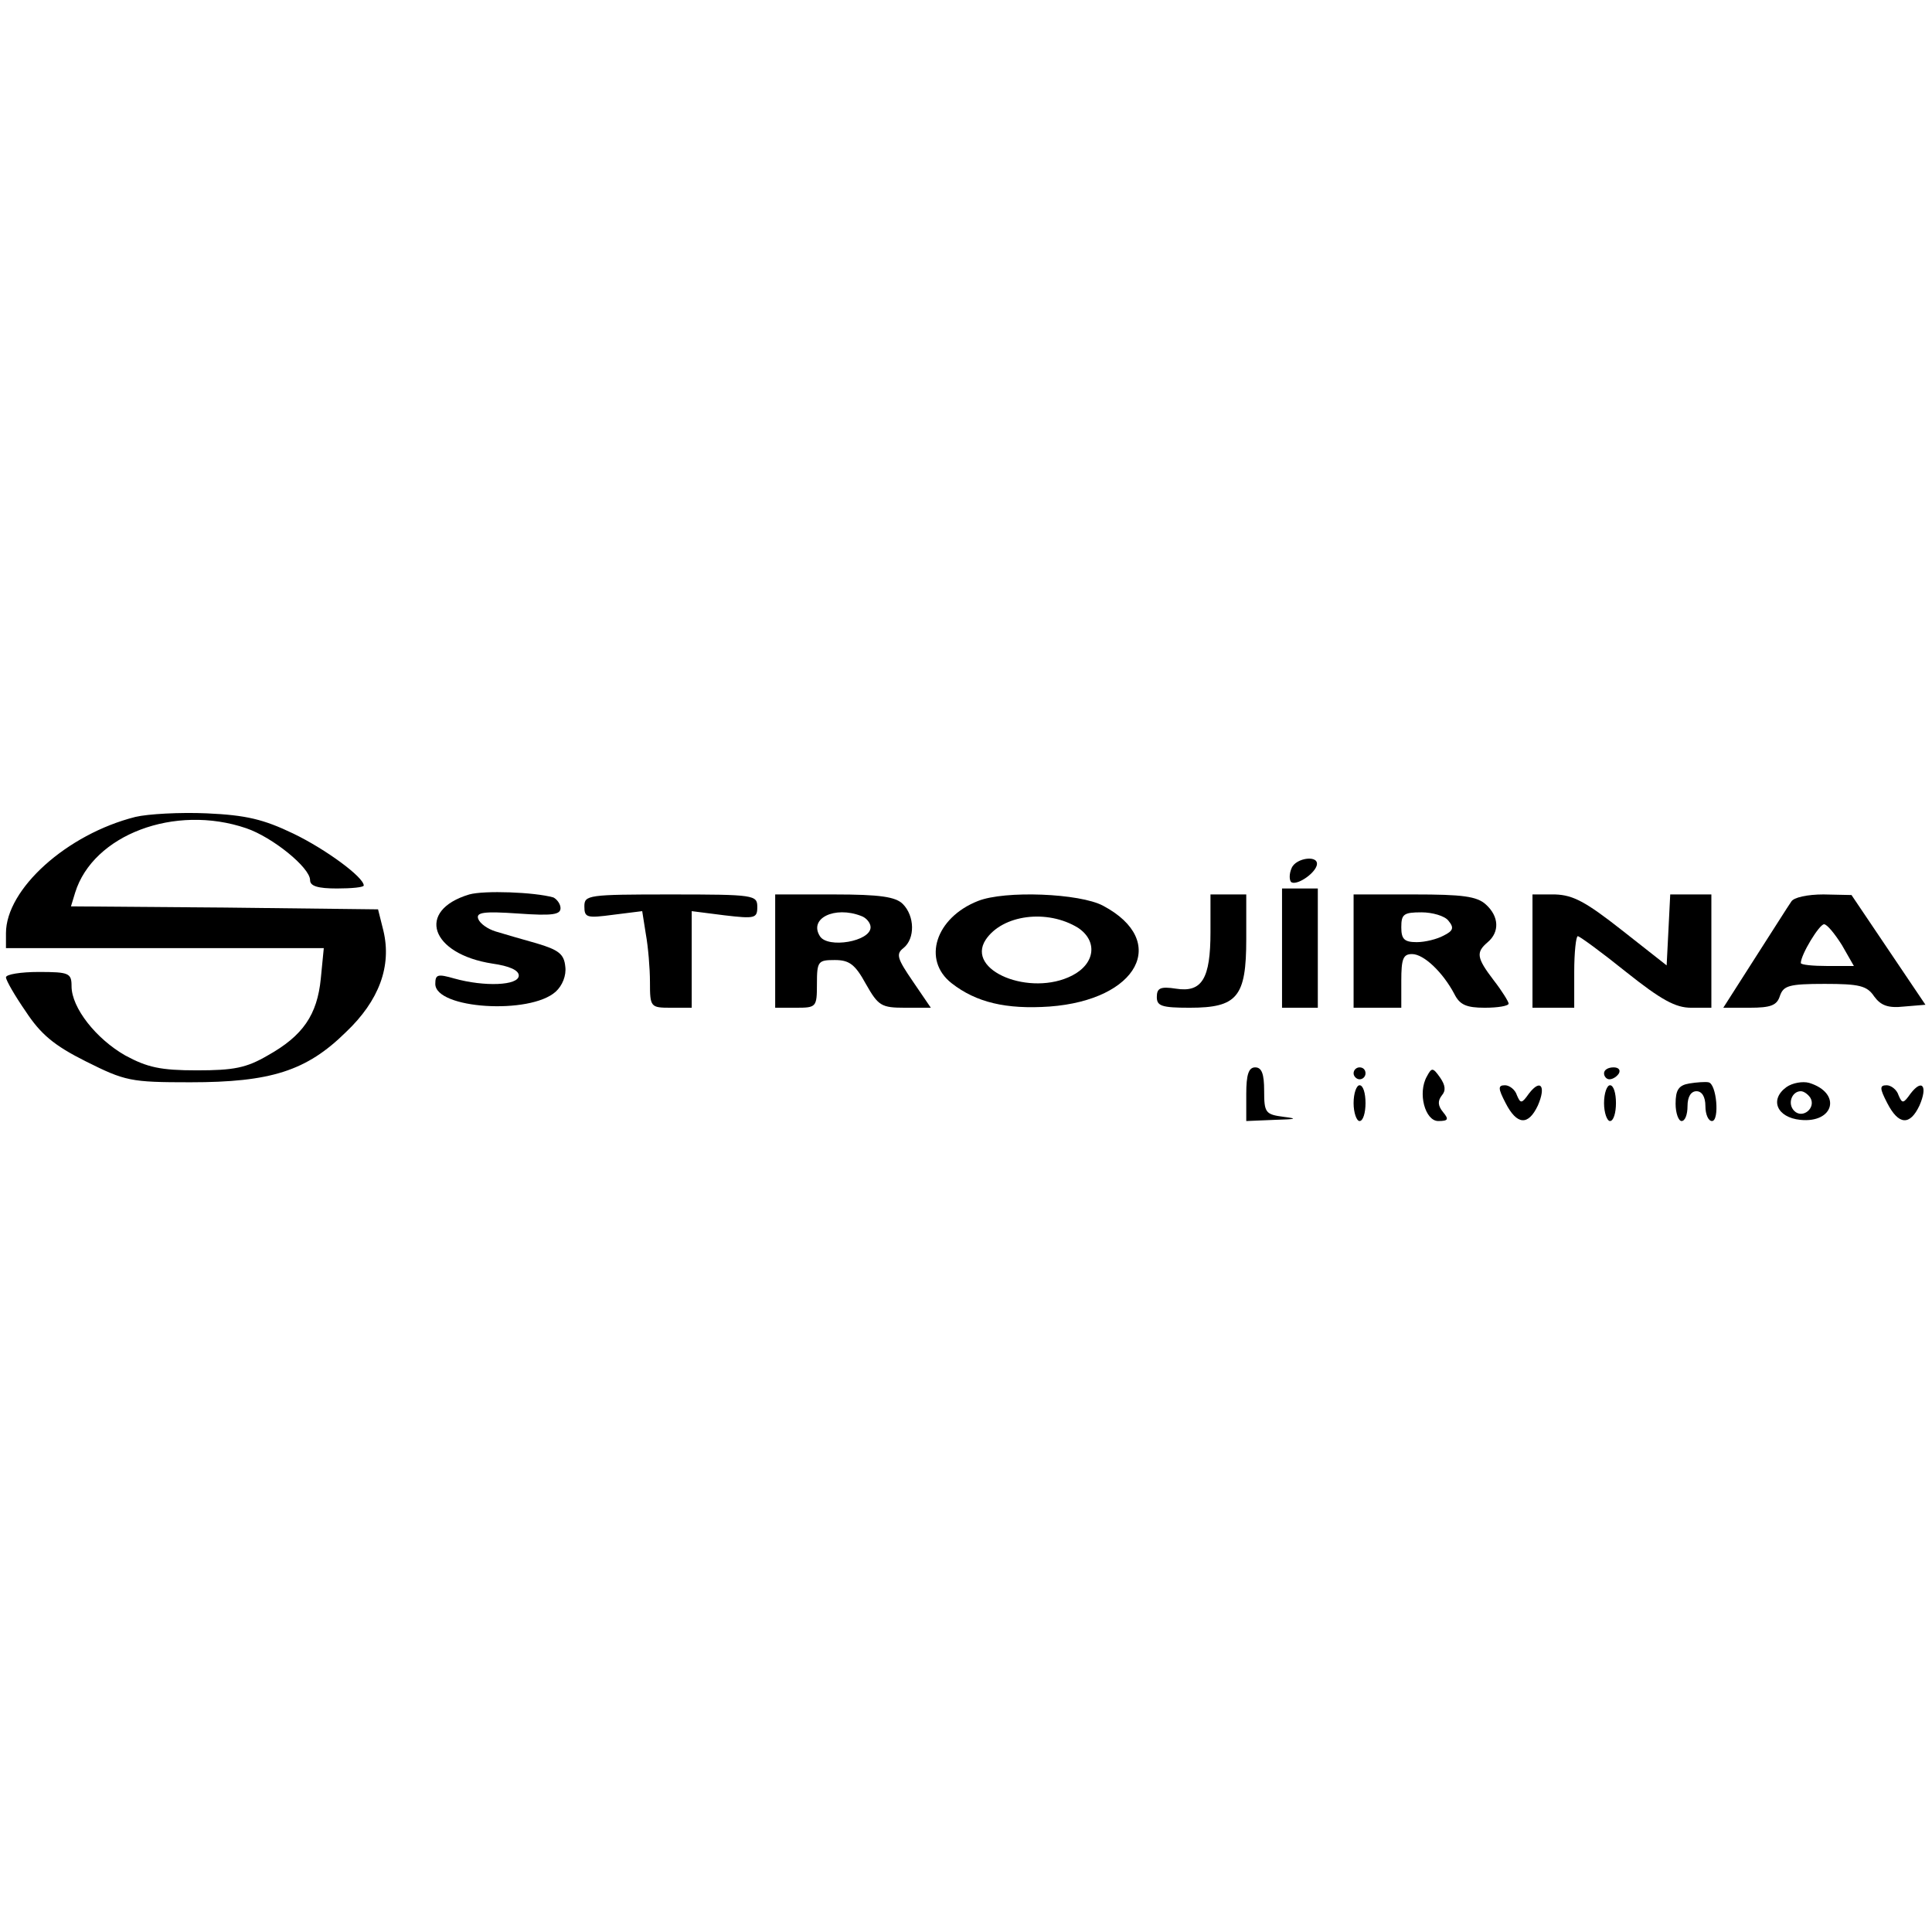 <?xml version="1.0" standalone="no"?>
<!DOCTYPE svg PUBLIC "-//W3C//DTD SVG 20010904//EN"
 "http://www.w3.org/TR/2001/REC-SVG-20010904/DTD/svg10.dtd">
<svg version="1.0" xmlns="http://www.w3.org/2000/svg"
 width="324pt" height="324pt" viewBox="0 0 324 324"
 preserveAspectRatio="xMidYMid meet">
<g transform="translate(0,324) scale(0.1,-0.1)"
fill="#000000" stroke="none">
<path d="M227 1870 c-115 -29 -217 -121 -217 -195 l0 -25 266 0 267 0 -5 -51
c-6 -61 -30 -96 -89 -129 -36 -21 -57 -25 -119 -25 -61 0 -83 5 -120 25 -49
28 -90 80 -90 116 0 22 -4 24 -55 24 -30 0 -55 -4 -55 -9 0 -5 15 -31 33 -57
25 -38 47 -57 101 -84 66 -33 75 -35 175 -35 135 0 195 19 261 84 56 53 77
111 63 170 l-9 36 -257 3 -258 2 7 23 c30 97 167 149 287 108 44 -15 107 -66
107 -87 0 -10 13 -14 45 -14 25 0 45 2 45 5 0 14 -64 61 -118 87 -50 24 -79
31 -145 34 -45 2 -99 -1 -120 -6z"/>
<path d="M2166 1784 c-4 -9 -4 -19 -1 -23 8 -7 38 12 43 27 6 19 -35 14 -42
-4z"/>
<path d="M787 1740 c-90 -27 -65 -100 39 -116 28 -4 44 -11 44 -20 0 -17 -58
-19 -108 -5 -28 8 -32 7 -32 -9 0 -42 159 -52 202 -13 11 10 18 27 16 42 -2
21 -11 28 -48 39 -25 7 -56 16 -69 20 -13 4 -26 13 -29 21 -4 11 9 13 67 9 57
-4 71 -2 71 9 0 7 -6 15 -12 18 -32 9 -116 12 -141 5z"/>
<path d="M2150 1650 l0 -100 30 0 30 0 0 100 0 100 -30 0 -30 0 0 -100z"/>
<path d="M980 1720 c0 -19 4 -20 49 -14 l48 6 6 -38 c4 -22 7 -58 7 -81 0 -42
1 -43 35 -43 l35 0 0 81 0 81 55 -7 c51 -6 55 -5 55 14 0 20 -5 21 -145 21
-139 0 -145 -1 -145 -20z"/>
<path d="M1300 1645 l0 -95 35 0 c34 0 35 1 35 40 0 38 2 40 30 40 24 0 34 -7
52 -40 21 -37 26 -40 66 -40 l43 0 -30 44 c-26 38 -29 46 -16 56 20 16 19 54
-1 74 -12 12 -38 16 -115 16 l-99 0 0 -95z m144 59 c9 -3 16 -12 16 -19 0 -24
-72 -36 -85 -15 -19 30 25 51 69 34z"/>
<path d="M1640 1729 c-71 -28 -94 -99 -44 -138 41 -32 91 -44 164 -39 149 11
201 110 90 169 -39 21 -165 26 -210 8z m168 -45 c33 -22 29 -60 -10 -80 -70
-36 -179 8 -145 60 28 42 103 52 155 20z"/>
<path d="M2030 1677 c0 -78 -14 -102 -58 -95 -26 4 -32 1 -32 -14 0 -15 8 -18
55 -18 80 0 95 18 95 115 l0 75 -30 0 -30 0 0 -63z"/>
<path d="M2270 1645 l0 -95 40 0 40 0 0 45 c0 37 3 45 18 45 20 0 52 -31 71
-67 9 -18 20 -23 51 -23 22 0 40 3 40 7 0 3 -11 21 -25 39 -29 38 -30 47 -10
64 20 17 19 43 -3 63 -15 14 -40 17 -120 17 l-102 0 0 -95z m159 51 c10 -12 8
-17 -8 -25 -11 -6 -31 -11 -45 -11 -21 0 -26 5 -26 25 0 22 4 25 34 25 18 0
39 -6 45 -14z"/>
<path d="M2570 1645 l0 -95 35 0 35 0 0 60 c0 33 3 60 6 60 3 0 40 -27 81 -60
59 -47 83 -60 109 -60 l34 0 0 95 0 95 -35 0 -34 0 -3 -60 -3 -59 -75 59 c-61
48 -82 59 -112 60 l-38 0 0 -95z"/>
<path d="M3004 1728 c-5 -7 -32 -50 -61 -95 l-53 -83 44 0 c36 0 46 4 51 20 6
17 15 20 75 20 58 0 71 -3 83 -21 11 -15 23 -20 50 -17 l36 3 -62 92 -62 92
-47 1 c-27 0 -50 -5 -54 -12z m85 -73 l20 -35 -44 0 c-25 0 -45 2 -45 5 0 14
31 65 39 65 5 0 18 -16 30 -35z"/>
<path d="M2090 1405 l0 -45 48 2 c36 1 39 2 15 5 -31 4 -33 7 -33 44 0 28 -4
39 -15 39 -11 0 -15 -12 -15 -45z"/>
<path d="M2270 1440 c0 -5 5 -10 10 -10 6 0 10 5 10 10 0 6 -4 10 -10 10 -5 0
-10 -4 -10 -10z"/>
<path d="M2393 1435 c-16 -28 -3 -75 19 -75 17 0 18 3 8 15 -9 11 -9 19 -2 28
7 8 6 17 -3 30 -12 17 -14 17 -22 2z"/>
<path d="M2690 1440 c0 -5 4 -10 9 -10 6 0 13 5 16 10 3 6 -1 10 -9 10 -9 0
-16 -4 -16 -10z"/>
<path d="M2833 1423 c-18 -3 -23 -11 -23 -34 0 -16 5 -29 10 -29 6 0 10 11 10
25 0 16 6 25 15 25 9 0 15 -9 15 -25 0 -14 5 -25 11 -25 13 0 8 63 -6 65 -5 1
-20 0 -32 -2z"/>
<path d="M2996 1417 c-29 -21 -16 -51 23 -55 57 -6 70 45 15 62 -11 3 -28 0
-38 -7z m40 -18 c10 -17 -13 -36 -27 -22 -12 12 -4 33 11 33 5 0 12 -5 16 -11z"/>
<path d="M2270 1390 c0 -16 5 -30 10 -30 6 0 10 14 10 30 0 17 -4 30 -10 30
-5 0 -10 -13 -10 -30z"/>
<path d="M2525 1390 c19 -37 38 -38 54 -4 14 32 5 46 -15 20 -12 -17 -14 -17
-20 -3 -3 10 -13 17 -20 17 -12 0 -12 -5 1 -30z"/>
<path d="M2690 1390 c0 -16 5 -30 10 -30 6 0 10 14 10 30 0 17 -4 30 -10 30
-5 0 -10 -13 -10 -30z"/>
<path d="M3165 1390 c19 -37 38 -38 54 -4 14 32 5 46 -15 20 -12 -17 -14 -17
-20 -3 -3 10 -13 17 -20 17 -12 0 -12 -5 1 -30z"/>
</g>
</svg>
